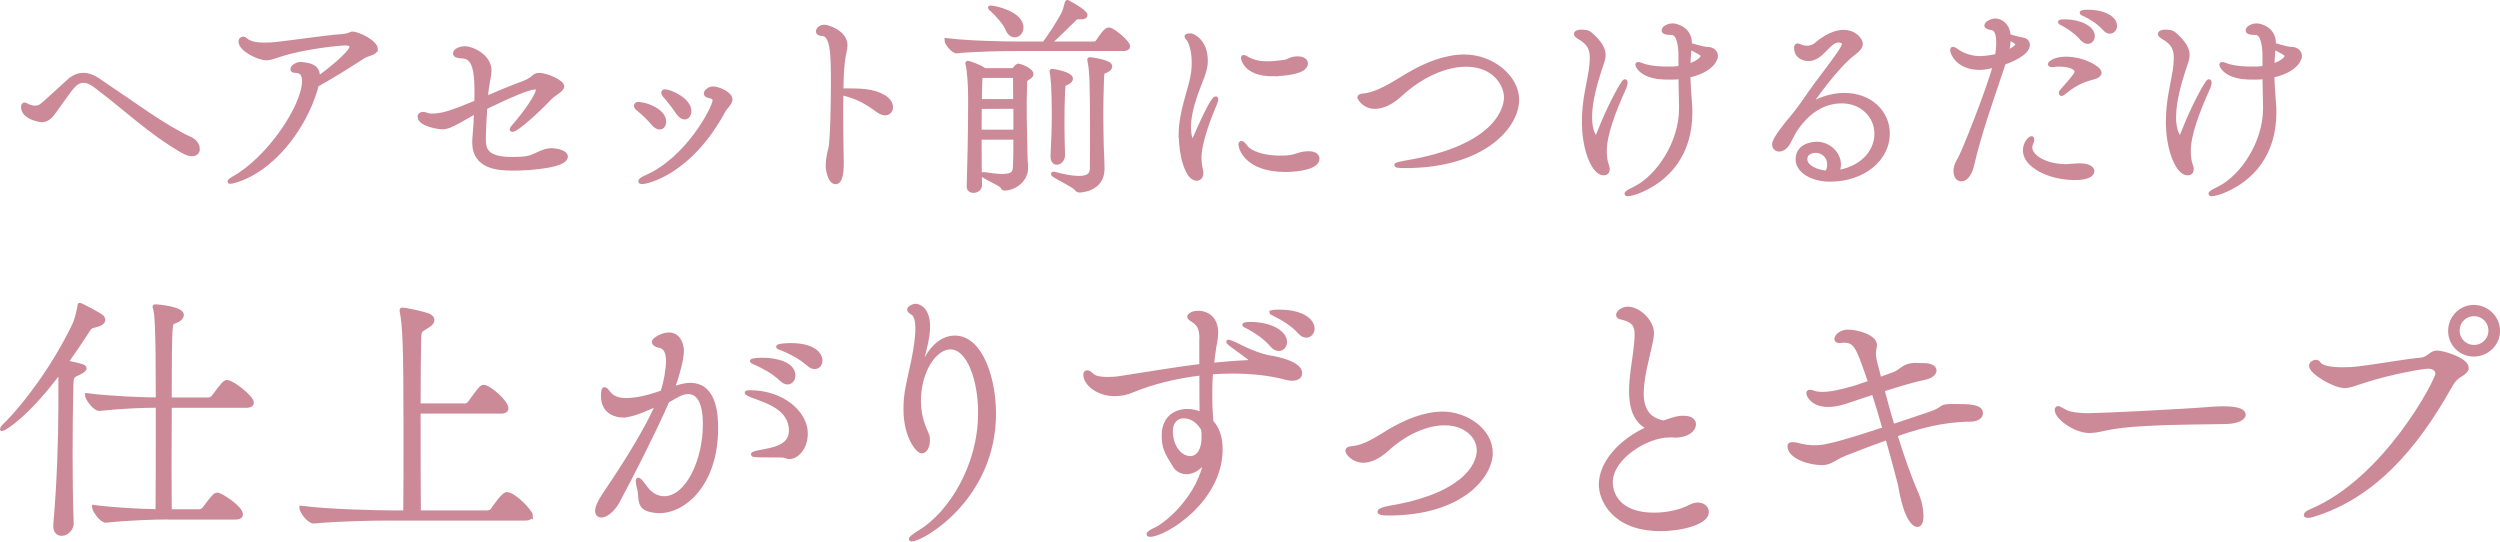 <?xml version="1.0" encoding="UTF-8"?>
<svg id="_レイヤー_2" data-name="レイヤー 2" xmlns="http://www.w3.org/2000/svg" viewBox="0 0 296.62 64.25">
  <defs>
    <style>
      .cls-1 {
        stroke-width: .51px;
      }

      .cls-1, .cls-2 {
        fill: #cc8a98;
        stroke: #cc8a98;
        stroke-miterlimit: 10;
      }

      .cls-2 {
        stroke-width: .43px;
      }
    </style>
  </defs>
  <g id="_文字" data-name="文字">
    <g>
      <path class="cls-1" d="m23.45,17.66c0,.35-.22.62-.67.62-.27,0-.64-.1-1.11-.37-4.01-2.33-6.73-5.05-10.37-7.77-.54-.4-.99-.57-1.41-.57-.47,0-.89.25-1.24.64-.54.59-2.08,2.85-2.38,3.22-.42.57-.89.82-1.34.82-.05,0-2.18-.27-2.18-1.56,0-.22.07-.27.17-.27.07,0,.17.05.2.07.17.12.59.3,1.02.3.25,0,.49-.05.72-.2.37-.22,2.15-1.93,3.27-2.92.54-.5,1.11-.77,1.76-.77.54,0,1.14.2,1.78.64,4.11,2.75,7.77,5.52,10.86,6.93.62.27.92.79.92,1.19Z"/>
      <path class="cls-1" d="m44.57,5.83c0,.47-.97.54-1.51.89-1.68,1.11-4.23,2.67-5.49,3.34-.05.17-.1.37-.15.57-1.44,4.78-5.22,9.5-9.43,10.77-.37.12-.57.15-.67.15-.05,0-.07,0-.07-.02,0-.05.2-.2.45-.35,4.23-2.35,8.39-8.59,8.39-11.58,0-.94-.47-1.21-1.06-1.21-.22,0-.32-.07-.32-.17,0-.27.54-.62.94-.62.07,0,.15.02.2.02,1.04.12,1.86.3,1.86,1.51v.22c.89-.64,4.01-3.02,4.01-3.81,0-.3-.35-.4-.74-.4-.72,0-4.88.42-7.65,1.31-.82.25-1.24.45-1.71.45-.97,0-3.07-1.06-3.07-1.98,0-.17.12-.32.3-.32.1,0,.17.05.27.12.47.45,1.31.59,2.25.59.45,0,.89-.02,1.36-.07,2.45-.27,5.62-.77,7.82-.94,1.06-.1,1.01-.3,1.26-.3.72,0,2.77,1.04,2.77,1.83Z"/>
      <path class="cls-1" d="m60.71,19.98c-1.46,0-4.43-.1-4.43-3.09,0-.15.02-.27.02-.42.12-1.31.17-2.38.2-3.29-.67.37-1.29.77-1.98,1.14-.99.54-1.48.77-2.1.77-.27,0-2.62-.32-2.62-1.26,0-.22.2-.3.4-.3.15,0,.32.05.42.1.12.07.37.1.64.1,1.11,0,2.1-.27,5.27-1.58,0-.27.02-.54.02-.82v-.62c0-2.9-.5-3.96-1.68-4.03-.67-.02-.87-.17-.87-.32,0-.35.57-.62,1.19-.62.84,0,2.87.97,2.87,2.6,0,.64-.22,1.39-.32,2.23-.05.35-.1.74-.12,1.11,1.58-.67,3.17-1.34,4.46-1.81,1.36-.49,1.16-.97,1.91-.97.82,0,2.7.82,2.7,1.34,0,.45-.97.84-1.48,1.39-1.34,1.44-3.91,3.76-4.41,3.76-.05,0-.07,0-.07-.05s.05-.12.15-.25c1.51-1.71,2.95-3.81,2.95-4.43,0-.22-.12-.3-.35-.3-.74,0-2.9.92-5.92,2.38-.1,1.46-.17,2.87-.17,3.71,0,1.11.07,2.43,3.37,2.43,1.71,0,2.1-.15,2.82-.47.99-.49,1.39-.57,1.83-.57.89,0,1.71.32,1.71.74,0,1.01-3.74,1.41-6.39,1.41Z"/>
      <path class="cls-1" d="m78.78,14.44c0,.4-.2.67-.52.67-.22,0-.5-.15-.79-.5-.47-.59-1.31-1.36-1.88-1.81-.07-.07-.12-.15-.12-.25s.07-.2.25-.2c1.06.02,3.07.87,3.07,2.08Zm7.87-2.65c0,.47-.57.89-.79,1.29-3.98,7.4-9.08,8.51-9.7,8.51-.12,0-.17-.02-.17-.1s.2-.25.59-.42c5.02-2.13,8.22-8.32,8.22-9.16,0-.3-.22-.45-.69-.54-.25-.05-.35-.15-.35-.27,0-.22.4-.59.84-.59.64,0,2.05.62,2.05,1.29Zm-4.88,1.41c0,.42-.22.72-.54.72-.25,0-.52-.17-.79-.57-.42-.64-1.14-1.56-1.61-2.08-.07-.1-.12-.17-.12-.25,0-.12.07-.17.2-.17.54,0,2.87.97,2.87,2.35Z"/>
      <path class="cls-1" d="m105.7,12.71c0,.4-.25.72-.69.72-.22,0-.5-.1-.82-.32-1.46-1.06-2.4-1.61-4.38-2.1,0,.72-.02,1.48-.02,2.23,0,2.99.07,5.89.07,6.06,0,.79-.05,2.3-.72,2.3-.62,0-.92-1.34-.92-1.98,0-.37.05-.79.15-1.29.15-.77.15-.42.25-1.26.12-.97.22-4.23.22-7.08,0-3.56-.02-5.99-1.36-5.99-.27,0-.42-.1-.42-.27,0-.2.25-.54.74-.54.45,0,2.5.67,2.5,2.18,0,.5-.22,1.06-.32,2.05-.1.79-.15,1.98-.17,3.32h.42c1.83,0,3.34,0,4.63.77.59.35.84.82.84,1.21Z"/>
      <path class="cls-1" d="m120.52,5.8c-1.39,0-4.78.05-7,.27h-.02c-.45,0-1.19-.97-1.19-1.29,2.55.32,6.88.4,8.32.4h3.27c.79-1.04,1.66-2.43,2.18-3.37.3-.52.37-1.01.47-1.34.05-.15.05-.22.1-.22.02,0,.07.02.17.1.67.32,1.96,1.14,1.96,1.44,0,.15-.15.25-.57.25h-.32c-.32,0-.3.12-.52.32-.59.54-1.68,1.68-2.95,2.82h5.4c.17,0,.35-.1.42-.22.92-1.41,1.16-1.44,1.31-1.44.05,0,.1,0,.15.02.62.22,2.13,1.53,2.13,1.96,0,.15-.12.3-.54.3h-12.75Zm1.21,14.13c0,1.39-1.29,2.38-2.52,2.43-.22,0-.2-.1-.3-.25-.2-.32-2.33-1.21-2.33-1.41,0-.02.05-.02.12-.02.05,0,.15,0,.27.02.82.12,1.44.2,1.93.2,1.44,0,1.51-.54,1.54-1.19.05-1.09.05-2.25.05-3.39h-4.28c0,2.3.02,4.58.05,5.62v.02c0,.45-.4.67-.77.67-.27,0-.54-.15-.54-.47v-.02c.07-1.88.17-6.76.17-9.7,0-.82,0-1.46-.02-1.88,0-.3-.1-2.18-.27-2.87-.02-.07-.05-.15-.05-.17s.02-.05.07-.05c.07,0,1.39.42,1.88.82l.07.05h3.29c.1,0,.25-.07.3-.15.07-.12.3-.35.37-.37.02,0,.05-.02.07-.02.15,0,1.53.49,1.53.99,0,.25-.32.4-.45.47-.27.17-.3.32-.3.59v.27c-.02.77-.05,1.58-.05,2.4,0,2.03.07,4.16.1,6.04,0,.3.05.94.05,1.34v.05Zm-1.24-7.28l-4.26.02c0,.89-.02,1.93-.02,2.97h4.28v-2.99Zm-4.03-3.66c-.17.15-.15.25-.17.87,0,.27-.05,1.06-.05,2.15h4.23c-.02-1.14-.02-2.13-.02-2.87,0-.1-.05-.15-.22-.15h-3.76Zm3.07-5.59c-.3-.69-1.19-1.68-1.81-2.25-.15-.12-.25-.2-.25-.22s.03-.02.07-.02c.47,0,3.64.69,3.64,2.35,0,.52-.37.92-.79.92-.3,0-.64-.22-.87-.77Zm6.58,15c0,.45-.3.89-.74.89-.25,0-.47-.22-.47-.72v-.1c.12-2.3.15-3.59.15-4.7,0-3.71-.17-4.8-.25-5.15-.02-.07-.02-.12-.02-.15s0-.05.02-.05c.17,0,2.25.35,2.25.92,0,.12-.1.27-.3.4-.54.32-.59.02-.64,1.16-.05,1.11-.07,2.38-.07,3.71,0,1.19.03,2.45.07,3.74v.05Zm1.93,4.18c-.15,0-.2-.05-.32-.2-.32-.42-2.77-1.56-2.77-1.73,0-.02.02-.02.05-.02.05,0,.12.02.25.05,1.06.27,2,.45,2.75.45.97,0,1.54-.3,1.56-1.09.02-1.63.02-3.12.02-4.46,0-5.67-.05-7.2-.3-8.34-.02-.07-.02-.12-.02-.15s0-.05.05-.05c.1,0,2.4.3,2.4.82,0,.2-.2.4-.4.49-.57.3-.54-.02-.59,1.44-.05,1.39-.07,2.62-.07,3.84s.03,2.38.05,3.64c0,.2.1,2.03.1,2.72,0,2.52-2.57,2.6-2.75,2.6Z"/>
      <path class="cls-1" d="m140.09,16.12c0-.87.1-1.66.25-2.43.32-1.73.89-3.22,1.16-4.63.12-.62.15-1.16.15-1.66,0-1.51-.42-2.45-.59-2.72-.1-.15-.27-.25-.27-.35s.42-.12.5-.12c.12,0,1.76.57,1.76,3,0,.77-.22,1.46-.59,2.38-.67,1.66-1.41,3.74-1.41,5.47,0,.96.22,1.71.42,1.71.08,0,.2-.12.35-.45.27-.67,2-4.63,2.43-4.63.02,0,.05.02.05.07,0,.07-.03.22-.12.45-.54,1.24-1.88,4.55-1.88,6.51,0,.62.1,1.14.2,1.56.02.1.02.2.02.27,0,.4-.22.64-.54.64-1.09,0-1.86-2.72-1.86-5.07Zm15.2,2.08c.67,0,1.01.27,1.01.64,0,.97-2.2,1.31-3.76,1.31-4.7,0-5.35-2.65-5.35-3.02,0-.1.03-.15.1-.15.1,0,.3.17.49.45.54.77,2.23,1.29,4.08,1.29.45,0,.92-.02,1.39-.1.54-.07.84-.35,1.83-.42h.2Zm-4.26-9.4c-3.34,0-3.54-1.93-3.54-1.93,0-.07.03-.1.07-.1.07,0,.2.07.37.17.79.45,1.56.59,2.42.59.62,0,1.29-.07,2.03-.17.4-.05.64-.27.99-.35.22-.05.42-.07.59-.07.62,0,.97.27.97.59,0,1.06-2.8,1.26-3.91,1.26Z"/>
      <path class="cls-1" d="m166.72,19.69c-.77,0-1.04-.05-1.04-.1,0-.07.57-.2.99-.27,11.48-1.88,12.03-6.88,12.03-7.75,0-1.63-1.46-3.91-4.75-3.91-2.4,0-5.3,1.24-7.8,3.54-1.06.99-2.13,1.46-3.02,1.46-1.34,0-1.83-1.09-1.83-1.09,0-.1.1-.2.42-.22,1.73-.12,3.71-1.48,5.35-2.45,2.13-1.26,4.46-2.18,6.66-2.18,3.37,0,6.26,2.5,6.26,5.1,0,3.29-4.16,7.87-13.27,7.87Z"/>
      <path class="cls-1" d="m187.94,14.44c0-2.47.59-4.6.82-6.09.07-.54.12-1.04.12-1.46,0-1.06-.27-1.78-1.51-2.48-.27-.17-.37-.3-.37-.37,0-.2.32-.27.62-.27.32,0,.72.05.92.17.02.02,1.71,1.29,1.71,2.55,0,.57-.25,1.14-.45,1.73-.57,1.73-1.16,3.91-1.16,5.69,0,1.66.54,2.4.69,2.4.12,0,.25-.12.37-.47,1.21-3.17,2.9-6.19,3.09-6.19.05,0,.07.05.07.15,0,.15-.07.42-.12.52-1.34,2.95-2.35,5.69-2.35,7.55,0,.64.07,1.31.25,1.76.07.17.1.32.1.45,0,.32-.2.47-.47.47-1.16,0-2.33-2.77-2.33-6.11Zm11.53-1.83l-.07-3.49c-.35.05-.67.07-.99.07h-.59c-3.14,0-3.54-1.49-3.54-1.51,0-.05.02-.07.1-.07.15,0,.5.17.69.22.89.27,1.93.32,2.85.32h.54c.3,0,.62-.05.94-.1v-1.46c0-1.11-.2-2.7-1.06-2.7h-.15c-.57,0-.79-.12-.79-.27,0-.3.54-.59,1.06-.59.45,0,2.03.42,2.03,2.1v.2c.5.15,1.21.35,1.56.42.32.07.67.07.84.1.25.05.69.32.69.79,0,.07-.1,1.61-3.27,2.33.02,1.21.12,2.3.2,3.42.03.35.03.67.03.99,0,4.73-2.5,7.92-6.34,9.4-.03.02-.82.25-1.09.25-.07,0-.12-.02-.12-.05,0-.07.25-.25.96-.59,2.87-1.41,5.52-5.52,5.52-9.5v-.27Zm.96-6.73c-.07.69-.1,1.34-.12,1.96,1.01-.32,1.71-.84,1.71-1.19,0-.25-.2-.37-1.56-1.06,0,.1-.03.2-.03.3Z"/>
      <path class="cls-1" d="m218.29,20.4c3.07-.64,4.36-2.7,4.36-4.53,0-2.15-1.76-3.86-4.13-3.86-3.19,0-4.95,2.57-5.49,3.34-.27.4-.77,1.46-.97,1.76-.32.45-.67.62-.96.62-.35,0-.59-.25-.59-.62,0-.64,1.66-2.62,2-3.02.79-.92,1.48-1.91,2.25-3.04.79-1.16,2.57-3.37,3.66-5.02.22-.35.37-.62.37-.82,0-.35-.47-.42-.67-.42-1.19,0-1.96,2.2-3.54,2.2-.47,0-1.46-.22-1.46-1.31,0-.2.05-.27.15-.27.12,0,.3.1.5.17s.42.1.64.1c.37,0,.77-.12,1.06-.37.4-.35,1.83-1.51,3.22-1.51,1.51,0,2.08,1.06,2.08,1.39,0,.37-.32.74-.84,1.11-2.2,1.66-5.25,6.11-5.25,6.19h.02s.05,0,.12-.05c1.19-.72,2.62-1.16,4.03-1.16,3.07,0,5.12,2.08,5.12,4.58,0,2.92-2.8,5.44-6.86,5.44-1.93,0-3.81-.92-3.81-2.4s1.46-1.83,2.25-1.83c1.41,0,2.62,1.14,2.62,2.45,0,.3-.07.62-.22.94l.32-.05Zm-1.24-.89c0-.92-.72-1.63-1.63-1.63-.59,0-1.24.3-1.24,1.01,0,.89,1.26,1.53,2.6,1.61.2-.35.27-.67.27-.99Z"/>
      <path class="cls-1" d="m237.57,7.95c-1.31,3.91-2.7,7.77-3.61,11.68-.15.69-.59,1.63-1.24,1.63s-.69-.79-.69-.97c0-.37.12-.82.42-1.29.54-.84,3.49-8.37,4.28-11.26-1.09.27-1.58.3-1.83.3-2.6,0-3.27-1.76-3.27-2.1,0-.1.02-.12.1-.12.12,0,.35.15.47.25.37.3,1.46.84,2.7.84.69,0,1.56-.15,2.05-.27.1-.54.15-1.11.15-1.61,0-.92-.2-1.63-.77-1.71-.37-.05-.64-.15-.64-.3,0-.22.59-.57,1.04-.57.52,0,1.48.4,1.58,1.83.79.25,1.36.37,1.76.45.35.07.52.35.52.59,0,1.09-2.33,1.93-2.87,2.13l-.15.49Zm.5-1.68c.72-.32,1.31-.74,1.31-1.02,0-.25-.74-.62-1.06-.77,0,.52-.07,1.14-.25,1.78Zm8.66,13.36c.99,0,1.51.32,1.51.69,0,.25-.3.79-2.08.79-3,0-5.89-1.48-5.89-3.24,0-.97.64-1.46.77-1.46.05,0,.07.05.07.15s-.02.25-.12.42c-.07.17-.12.32-.12.5,0,1.11,1.73,2.2,4.13,2.25.45,0,.92-.07,1.63-.1h.1Zm-1.88-8.64c-.12.1-.2.15-.25.15s-.07-.05-.07-.1.02-.15.1-.22c.62-.74.82-.89,1.24-1.44.17-.22.52-.57.52-.89,0-.52-.94-.84-2.05-.84-.2,0-.37,0-.47.02-.12.02-.25.05-.35.05-.17,0-.3-.05-.3-.12,0-.02.42-.62,1.91-.62,2.08,0,3.96,1.14,3.96,1.63,0,.25-.27.42-.5.5-1.24.35-2.18.59-3.74,1.88Zm2.2-6.39c-.67-.79-1.58-1.39-2.25-1.76-.15-.07-.37-.17-.37-.22s.27-.07.57-.07c1.76,0,3.29.77,3.29,1.73,0,.4-.25.67-.59.67-.2,0-.42-.1-.64-.35Zm2.65-1.21c-.69-.77-1.63-1.34-2.33-1.68-.15-.07-.37-.15-.37-.2,0-.02.15-.1.69-.1,2.1,0,3.24.84,3.24,1.66,0,.37-.27.67-.62.67-.17,0-.4-.1-.62-.35Z"/>
      <path class="cls-1" d="m257.23,14.44c0-2.47.59-4.6.82-6.09.07-.54.12-1.04.12-1.46,0-1.06-.27-1.78-1.51-2.48-.27-.17-.37-.3-.37-.37,0-.2.32-.27.62-.27.32,0,.72.05.92.17.02.02,1.71,1.29,1.71,2.55,0,.57-.25,1.14-.45,1.73-.57,1.73-1.16,3.91-1.16,5.69,0,1.66.54,2.4.69,2.4.12,0,.25-.12.37-.47,1.21-3.17,2.9-6.19,3.09-6.19.05,0,.07.05.07.15,0,.15-.07.42-.12.52-1.34,2.95-2.35,5.69-2.35,7.55,0,.64.07,1.31.25,1.76.07.17.1.32.1.45,0,.32-.2.47-.47.47-1.16,0-2.33-2.77-2.33-6.11Zm11.53-1.83l-.07-3.49c-.35.05-.67.07-.99.07h-.59c-3.14,0-3.54-1.49-3.54-1.51,0-.05.02-.07.1-.07.15,0,.5.17.69.22.89.27,1.93.32,2.85.32h.54c.3,0,.62-.05.94-.1v-1.46c0-1.11-.2-2.7-1.06-2.7h-.15c-.57,0-.79-.12-.79-.27,0-.3.54-.59,1.06-.59.45,0,2.03.42,2.03,2.1v.2c.5.15,1.21.35,1.56.42.32.07.67.07.84.1.25.05.69.32.69.79,0,.07-.1,1.61-3.27,2.33.02,1.21.12,2.3.2,3.42.03.35.03.67.03.99,0,4.73-2.5,7.92-6.34,9.4-.03.02-.82.25-1.09.25-.07,0-.12-.02-.12-.05,0-.07.25-.25.96-.59,2.87-1.41,5.52-5.52,5.52-9.5v-.27Zm.96-6.73c-.07.69-.1,1.34-.12,1.96,1.01-.32,1.71-.84,1.71-1.19,0-.25-.2-.37-1.56-1.06,0,.1-.03.2-.03.3Z"/>
      <path class="cls-2" d="m6.54,62.21c.41-4.54.6-10.11.6-13.92v-4.25c-3.97,5.35-6.68,6.9-6.9,6.9t-.03-.03c0-.09.16-.28.25-.38,2.52-2.43,5.98-7.12,8.28-11.9.35-.72.54-1.67.66-2.24.03-.16,0-.25.06-.25.13,0,2.43,1.2,2.65,1.45.09.09.16.22.16.38,0,.22-.22.47-.95.66-.54.13-.6.13-1.01.79-.79,1.23-1.61,2.43-2.42,3.56,1.73.35,2.17.47,2.17.72,0,.16-.25.35-.63.54-.85.41-.91.31-.94,1.61-.06,2.52-.09,5.2-.09,8.09,0,2.58.03,5.32.13,8.22,0,.47-.5,1.2-1.2,1.2-.44,0-.79-.28-.79-.94v-.19Zm13.45-.79c-1.67,0-4.66.09-7.4.38h-.03c-.57,0-1.42-1.26-1.42-1.64v-.03c2.42.31,5.48.47,7.53.5.03-2.11.03-7.59.03-12.47-1.67,0-4.22.09-6.9.38h-.03c-.57,0-1.48-1.29-1.48-1.67,2.99.35,6.58.5,8.41.5,0-9.2-.16-10.27-.35-10.83-.03-.06-.03-.09-.03-.13,0-.09.03-.09.13-.09.22,0,3.15.25,3.15,1.04,0,.25-.22.5-.47.63-.79.41-.79.09-.88,1.32-.06.69-.09,4.09-.09,8.06h4.57c.22,0,.44-.13.57-.28,1.07-1.45,1.35-1.79,1.64-1.79.63,0,2.96,1.83,2.96,2.46,0,.22-.16.41-.69.41h-9.04c0,2.42-.03,4.98-.03,7.21s.03,4.16.03,5.26h3.46c.19,0,.44-.13.57-.28,1.01-1.35,1.29-1.7,1.58-1.7.44,0,2.83,1.57,2.83,2.36,0,.19-.13.41-.66.41h-7.94Z"/>
      <path class="cls-2" d="m63.01,61.14c0,.22-.16.41-.72.41h-16.03c-1.76,0-6.11.06-9.01.35h-.03c-.6,0-1.48-1.23-1.48-1.64v-.03c3.31.41,8.85.54,10.68.54h1.64c.03-2.46.03-6.11.03-9.61,0-10.55-.13-12.44-.44-14.17-.03-.09-.03-.16-.03-.19,0-.06.03-.09.09-.09.44,0,2.61.47,3.18.72.31.16.44.35.44.54,0,.22-.16.44-.41.6-1.04.76-1.13.35-1.17,1.86-.03,1.61-.06,4.47-.06,7.65h5.51c.19,0,.38-.13.5-.28.31-.41,1.07-1.51,1.39-1.8.09-.09.19-.13.28-.13.66,0,2.74,1.8,2.74,2.58,0,.22-.16.41-.66.41h-9.76c0,4.22,0,8.88.03,11.91h8.13c.22,0,.47-.13.57-.28.13-.19,1.26-1.89,1.7-1.89.94,0,2.9,2.17,2.9,2.55Z"/>
      <path class="cls-2" d="m73.95,49.33c-.72,0-2.43-.31-2.43-2.33,0-.63.06-.85.22-.85.13,0,.28.19.5.47.47.63,1.23.82,2.02.82,1.48,0,2.93-.44,4.31-.91.41-1.23.66-2.71.66-3.69s-.25-1.67-1.04-1.8c-.31-.06-.63-.22-.63-.47,0-.31,1.01-.91,1.8-.91,1.29,0,1.57,1.42,1.57,1.98,0,.88-.5,2.87-.98,4.09-.03.13-.09.25-.16.38.72-.25,1.39-.47,2.11-.47,3.02,0,3.09,3.81,3.09,5.17,0,6.52-3.72,9.86-6.77,9.86-.5,0-.98-.09-1.35-.22-1.17-.41-.82-1.54-1.04-2.39-.13-.47-.19-.79-.19-.98,0-.13.03-.19.09-.19.13,0,.38.28.79.85.57.82,1.35,1.35,2.27,1.35,2.77,0,4.82-4.47,4.82-8.76,0-2.46-.69-3.78-1.92-3.78-.6,0-.91.09-2.49,1.04-1.45,3.34-3.97,8.35-5.95,12.03-.44.76-1.26,1.57-1.89,1.57-.31,0-.54-.19-.54-.57,0-.5.38-1.2.79-1.83,1.26-1.89,4.69-6.9,6.39-10.83-2.68,1.23-3.5,1.35-4.06,1.35Zm19.27,4.82c-.19-.09-.57-.09-1.2-.09-2.24,0-2.71,0-2.71-.16,0-.09.31-.19.79-.28,1.35-.28,3.72-.5,3.72-2.52,0-2.58-2.68-3.43-4.31-4.03-.69-.25-.94-.41-.94-.47s.16-.09.38-.09c3.97,0,6.68,2.52,6.68,4.91,0,1.8-1.13,2.83-1.95,2.83-.16,0-.31-.03-.44-.09Zm-.54-9.13c-.94-.91-2.14-1.51-3.02-1.92-.19-.09-.47-.19-.47-.25,0-.19,1.23-.19,1.29-.19,1.79,0,3.68.57,3.68,1.89,0,.47-.31.85-.72.85-.22,0-.5-.13-.76-.38Zm3.21-1.8c-.98-.88-2.17-1.45-3.09-1.83-.22-.09-.5-.16-.5-.25,0-.13.79-.22,1.51-.22,2.77,0,3.56,1.13,3.56,1.86,0,.44-.28.79-.72.79-.22,0-.47-.09-.76-.35Z"/>
      <path class="cls-2" d="m116.27,49.05c0-4-1.35-7.81-3.5-7.81-1.86,0-3.72,2.8-3.72,6.36,0,1.92.69,3.34.91,3.84.13.25.16.54.16.82,0,.69-.31,1.32-.76,1.32s-1.95-1.7-1.95-5.04c0-.91.09-1.86.28-2.77.19-1.07,1.13-4.54,1.13-6.77,0-.94-.16-1.67-.63-1.89-.19-.09-.35-.25-.35-.41,0-.13.44-.44.79-.44.38,0,1.51.38,1.51,2.49,0,.31-.03.69-.09,1.1-.19,1.39-.98,4.03-1.13,4.85-.03.22-.06.38-.06.44s0,.09.03.09.09-.16.19-.57c.79-3.05,2.49-4.63,4.19-4.63,3.21,0,4.69,5.07,4.69,9.01,0,10.11-8.54,14.99-9.79,14.99-.06,0-.13-.03-.13-.06,0-.13.35-.41,1.1-.88,3.62-2.2,7.12-7.84,7.12-14.05Z"/>
      <path class="cls-2" d="m142.53,40.26c0-1.64-.5-1.92-1.23-2.39-.13-.09-.22-.16-.22-.31s.35-.47,1.07-.47c1.17,0,2.17.76,2.17,2.36,0,.31-.03.63-.09.98-.19,1.01-.31,1.95-.41,2.83,1.35-.13,2.74-.25,4.28-.32.22-.03.28-.09.28-.19,0-.13,0-.16-1.83-1.48-.63-.44-.85-.66-.85-.72,0-.03.03-.03.06-.03.13,0,.63.22.91.35,1.48.76,2.93,1.35,4.12,1.54.47.06,3.5.63,3.5,1.86,0,.41-.35.69-.98.69-.19,0-.41-.03-.66-.09-1.98-.54-4.19-.76-6.42-.76-.85,0-1.7.03-2.52.09-.09,1.13-.09,2.17-.09,3.06,0,1.13.09,2.08.13,2.77.63.69,1.1,1.67,1.1,3.28,0,6.11-6.65,10.17-8.41,10.17-.13,0-.19-.03-.19-.09,0-.13.25-.31.72-.54,1.51-.63,5.35-3.97,6.08-8.31-.57.85-1.32,1.51-2.3,1.51-.6,0-1.13-.35-1.35-.72-1.1-1.76-1.35-2.27-1.35-3.69,0-2.05,1.39-2.9,2.83-2.9.57,0,1.17.13,1.67.38-.03-1.29-.03-2.9-.03-4.79-3.02.35-5.89,1.07-8.22,2.05-.57.25-1.29.41-2.05.41-2.02,0-3.5-1.29-3.5-2.33,0-.22.09-.31.22-.31.16,0,.35.09.6.35.22.22.69.44,1.89.44.47,0,1.01-.03,1.57-.13,3.53-.54,6.39-1.04,9.48-1.42v-3.12Zm.25,11.53c0-.19,0-.41-.03-.6,0-.09-.03-.22-.06-.32-.47-.79-1.23-1.45-2.24-1.45-.82,0-1.51.57-1.51,1.73,0,1.83,1.07,3.18,2.3,3.18.13,0,1.54,0,1.54-2.55Zm8.13-10.8c-.85-1.01-1.98-1.7-2.83-2.17-.19-.09-.47-.22-.47-.28,0-.03.13-.13.72-.13,2.52,0,4.16,1.07,4.16,2.17,0,.5-.35.85-.76.85-.25,0-.54-.13-.82-.44Zm-.09-3.91c0-.13.82-.13.88-.13,2.93,0,4.06,1.13,4.06,2.05,0,.47-.35.85-.76.85-.25,0-.54-.13-.79-.41-.88-.98-2.02-1.64-2.9-2.08-.19-.13-.5-.22-.5-.28Z"/>
      <path class="cls-2" d="m164.75,60.95c-.79,0-1.1-.09-1.1-.22,0-.19.5-.38,1.17-.5,8.75-1.45,10.61-4.98,10.61-6.8,0-1.64-1.54-3.18-4.03-3.18-2.11,0-4.63,1.07-6.87,3.12-.98.88-1.95,1.32-2.8,1.32-1.07,0-1.89-.85-1.89-1.23,0-.16.16-.28.6-.32,1.45-.09,3.02-1.17,4.31-1.95,1.95-1.17,4.22-2.14,6.42-2.14,2.83,0,5.73,2.02,5.73,4.69s-3.4,7.21-12.16,7.21Z"/>
      <path class="cls-2" d="m198.04,51.69c-2.68,0-6.9,2.61-6.9,5.54,0,1.54,1.07,3.81,5.1,3.81,1.42,0,3.02-.28,4.35-.98.31-.16.6-.22.85-.22.66,0,1.1.41,1.1.91,0,1.26-2.96,2.05-5.54,2.05-5.61,0-7.09-3.59-7.09-5.29,0-2.58,2.3-5.23,5.7-6.74-1.67-.76-2.11-2.52-2.11-4.38,0-1.67.35-3.46.5-4.72.09-.79.16-1.45.16-1.95,0-1.2-.41-1.73-1.92-2.05-.16-.03-.28-.16-.28-.31,0-.28.5-.76,1.2-.76,1.23,0,2.87,1.48,2.87,2.93,0,.57-.19,1.17-.31,1.8-.32,1.42-.91,3.62-.91,5.35,0,1.92.79,3.09,2.58,3.43,1.42-.5,1.76-.57,2.33-.57,1.07,0,1.29.47,1.29.82,0,.6-.76,1.35-2.27,1.35-.13,0-.28-.03-.41-.03h-.28Z"/>
      <path class="cls-2" d="m235.06,49.02c0,.41-.41.76-1.17.79-1.95.03-4.6.22-8.98,1.79.76,2.46,1.57,4.82,2.52,6.99.57,1.32.57,2.49.57,2.65,0,.69-.19,1.07-.5,1.07-.06,0-1.04,0-1.79-3.28-.13-.47-.19-1.04-.35-1.7-.38-1.48-.88-3.37-1.45-5.35-1.58.57-3.28,1.2-5.01,1.89-1.39.57-1.67,1.1-2.74,1.1-1.51,0-3.87-.76-3.87-2.05,0-.19.16-.25.38-.25.19,0,.41.03.63.09.72.22,1.42.28,2.02.28.82,0,1.83-.03,8.25-2.17-.41-1.45-.85-2.93-1.29-4.28-1.26.41-2.42.82-3.37,1.13-.79.25-1.45.35-2.02.35-1.73,0-2.36-1.07-2.36-1.42,0-.16.09-.19.22-.19.06,0,.16,0,.22.03.35.16.79.22,1.26.22,1.04,0,2.33-.31,3.65-.69.76-.22,1.38-.47,1.98-.66-.16-.44-.28-.88-.44-1.29-.98-2.83-1.35-3.62-2.58-3.62-.16,0-.31,0-.47.03h-.13c-.25,0-.38-.09-.38-.25,0-.41.63-.91,1.38-.91,1.1,0,3.24.6,3.24,1.61,0,.22-.06.41-.09.63-.03.16-.03.28-.03.41,0,.35.06.76.41,2.02.09.31.16.63.25.98.69-.25,1.23-.44,1.64-.6.98-.35,1.13-1.04,2.46-1.1.25,0,.79.03,1.17.03.85,0,1.26.31,1.26.66s-.41.72-1.13.88c-1.29.25-3.18.82-5.04,1.42.38,1.42.76,2.87,1.2,4.28,1.54-.5,3.09-1.04,4.41-1.48,1.86-.63,1.01-.91,2.61-.91h.28c1.83,0,3.18.03,3.18.88Z"/>
      <path class="cls-2" d="m264.18,50.09c-1.76.06-5.98.03-9.73.25-1.86.09-3.53.28-4.82.57-.66.16-1.23.25-1.76.25-1.67,0-3.87-1.61-3.87-2.52,0-.19.09-.25.22-.25.03,0,.06,0,.79.41.63.35,1.86.44,2.77.44,1.29,0,10.61-.44,14.61-.76.38-.03.88-.06,1.38-.06.79,0,2.46.06,2.46.79,0,.44-.82.85-2.05.88Z"/>
      <path class="cls-2" d="m292.69,43.66c0,.19-.13.41-.47.66-.57.38-.95.5-1.54,1.58-4.09,7.27-9.1,13.07-16.31,15.24-.22.06-.41.09-.54.09-.19,0-.28-.06-.28-.13,0-.13.22-.31.66-.5,8.85-3.72,14.96-15.5,14.96-16.25,0-.47-.41-.82-1.07-.82s-4.35.66-7.15,1.54c-1.39.41-2.05.76-2.77.76-1.23,0-4-1.64-4-2.42,0-.31.32-.5.57-.5.16,0,.31.06.38.19.28.5,1.42.69,2.8.69.66,0,1.39-.03,2.08-.13,1.51-.16,5.58-.88,7.21-1.01.88-.06,1.23-.85,1.89-.85.79,0,3.59.85,3.59,1.86Zm.82-1.57c-1.58,0-2.83-1.26-2.83-2.83s1.26-2.87,2.83-2.87,2.9,1.29,2.9,2.87-1.32,2.83-2.9,2.83Zm.03-4.79c-1.07,0-1.92.85-1.92,1.92s.85,1.92,1.92,1.92,1.92-.85,1.92-1.92-.85-1.92-1.92-1.92Z"/>
    </g>
  </g>
</svg>